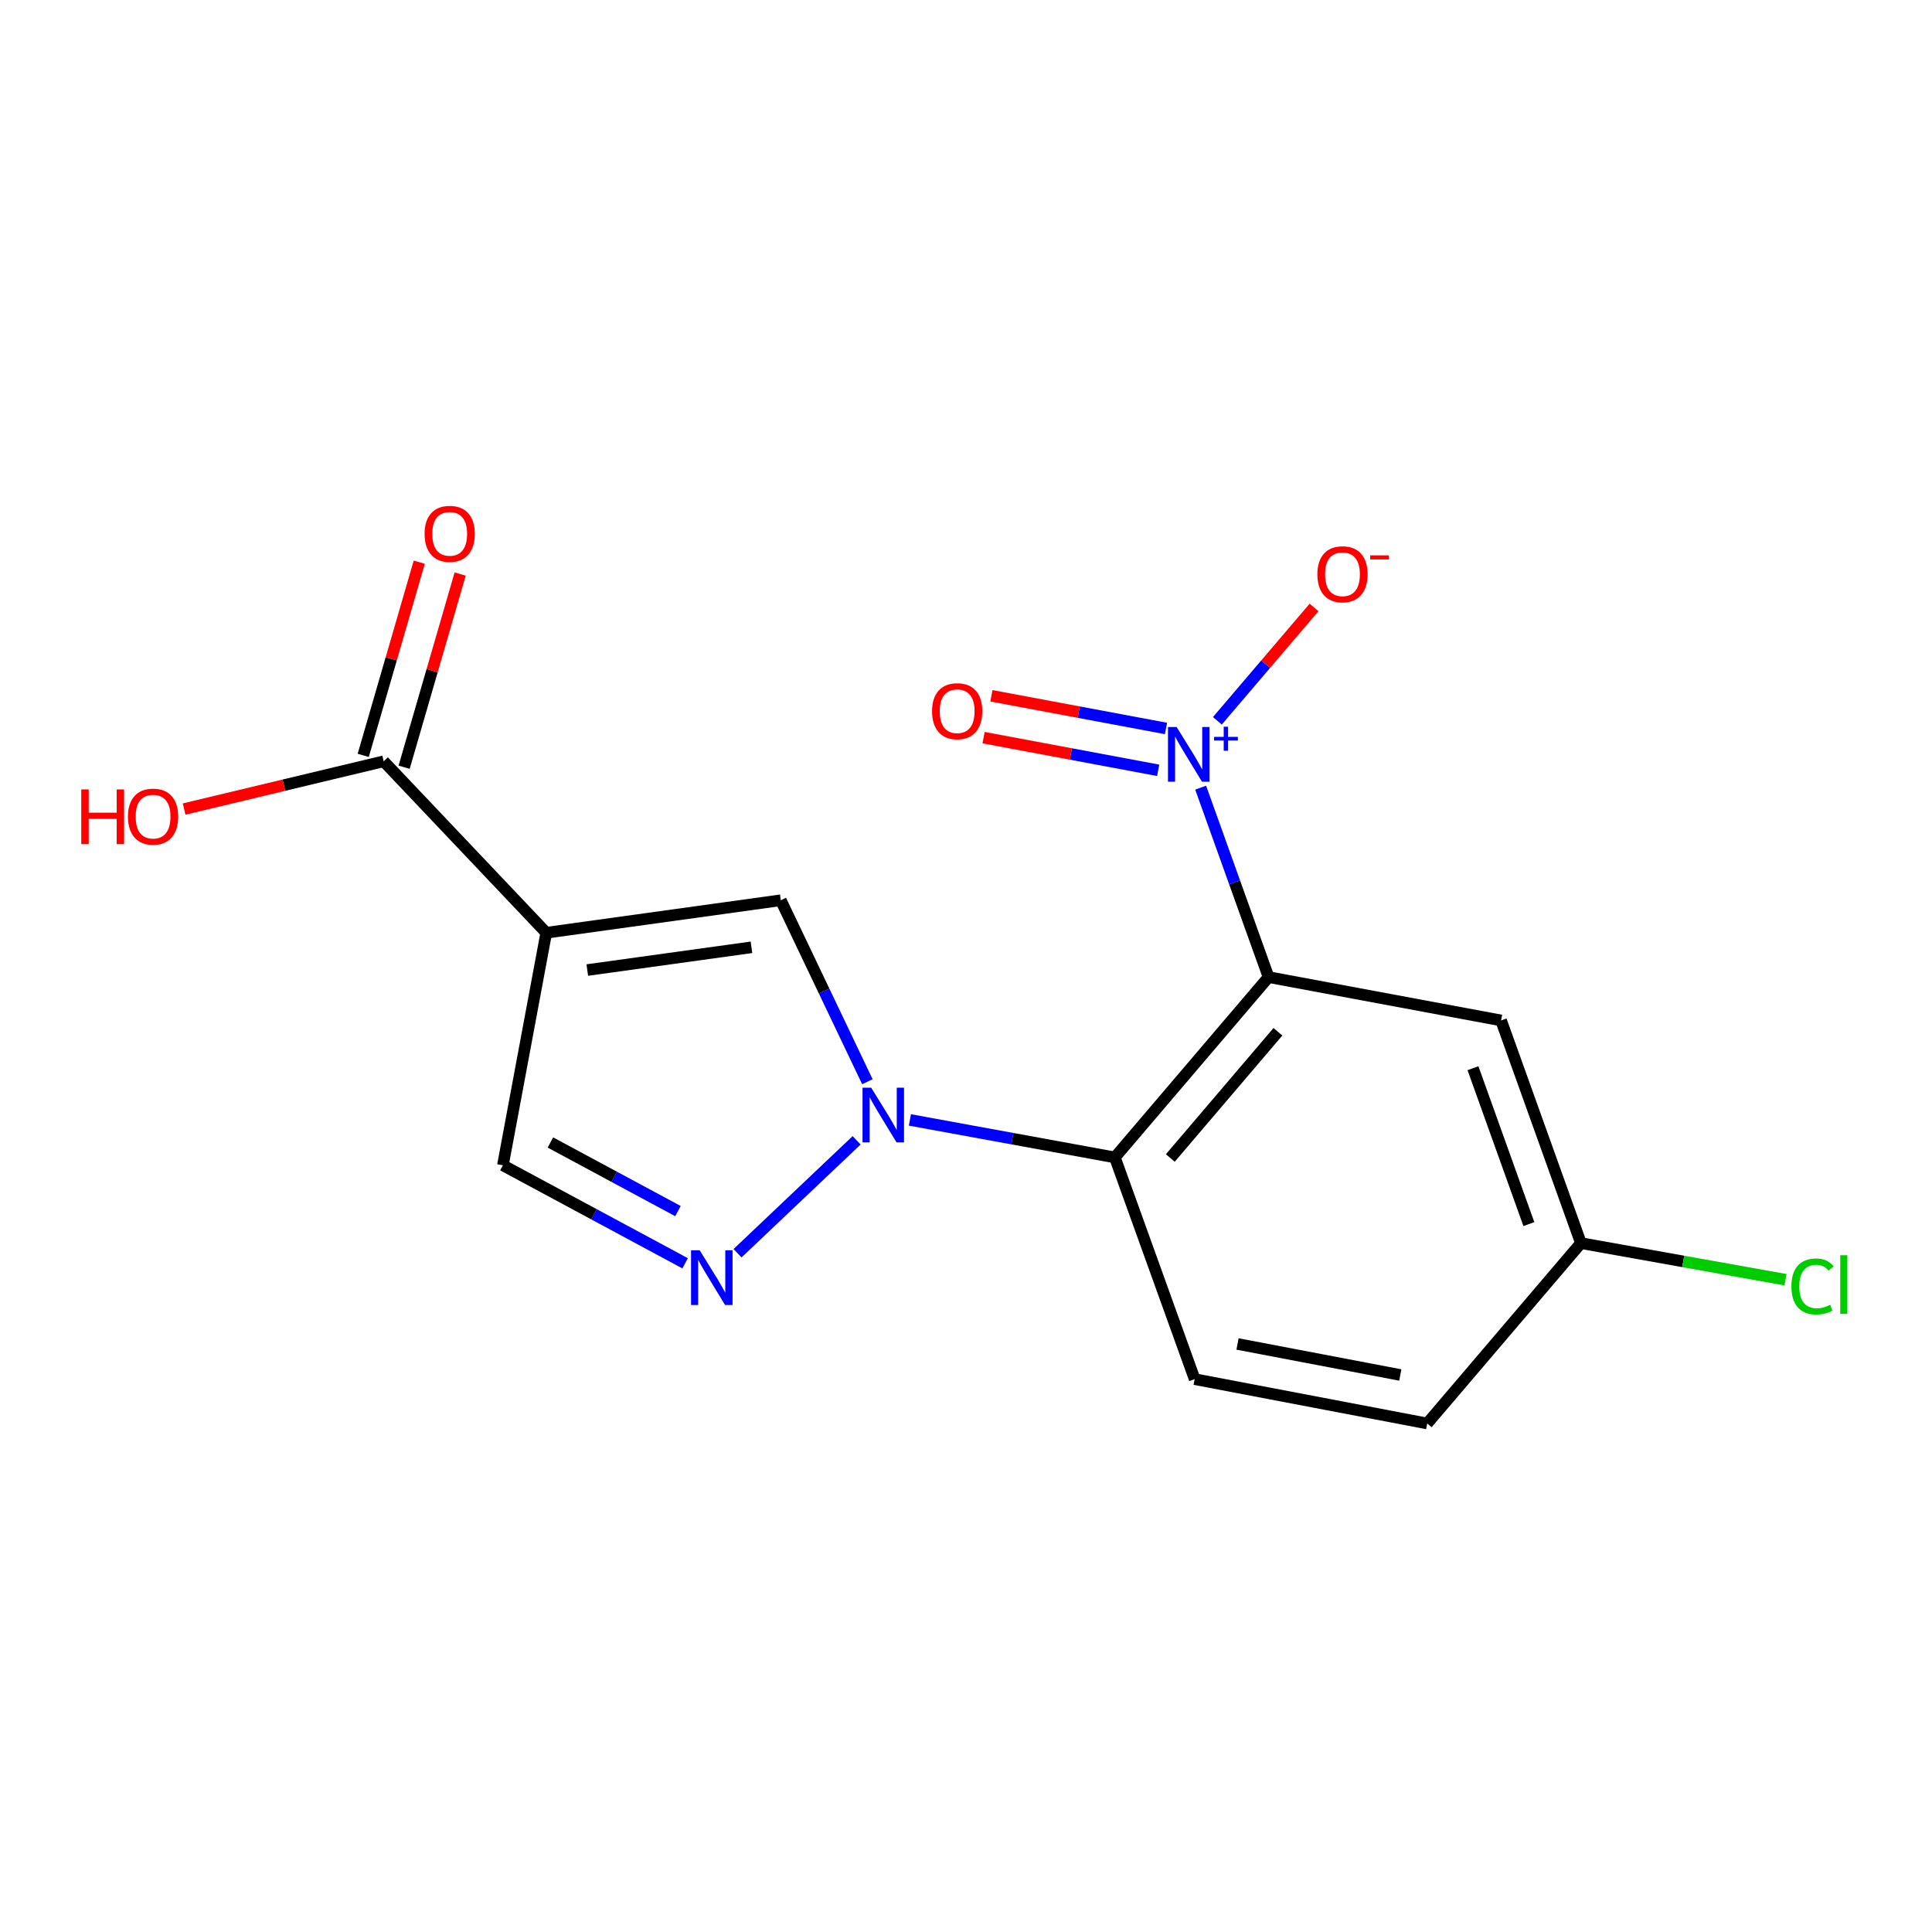 <?xml version='1.0' encoding='iso-8859-1'?>
<svg version='1.1' baseProfile='full'
              xmlns='http://www.w3.org/2000/svg'
                      xmlns:rdkit='http://www.rdkit.org/xml'
                      xmlns:xlink='http://www.w3.org/1999/xlink'
                  xml:space='preserve'
width='1000px' height='1000px' viewBox='0 0 1000 1000'>
<!-- END OF HEADER -->
<rect style='opacity:1.0;fill:#FFFFFF;stroke:none' width='1000' height='1000' x='0' y='0'> </rect>
<path class='bond-1' d='M 656.605,505.749 L 639.03,456.717' style='fill:none;fill-rule:evenodd;stroke:#000000;stroke-width:6px;stroke-linecap:butt;stroke-linejoin:miter;stroke-opacity:1' />
<path class='bond-1' d='M 639.03,456.717 L 621.456,407.684' style='fill:none;fill-rule:evenodd;stroke:#0000FF;stroke-width:6px;stroke-linecap:butt;stroke-linejoin:miter;stroke-opacity:1' />
<path class='bond-3' d='M 656.605,505.749 L 577.046,599.082' style='fill:none;fill-rule:evenodd;stroke:#000000;stroke-width:6px;stroke-linecap:butt;stroke-linejoin:miter;stroke-opacity:1' />
<path class='bond-3' d='M 661.443,534.046 L 605.752,599.379' style='fill:none;fill-rule:evenodd;stroke:#000000;stroke-width:6px;stroke-linecap:butt;stroke-linejoin:miter;stroke-opacity:1' />
<path class='bond-8' d='M 656.605,505.749 L 776.96,528.179' style='fill:none;fill-rule:evenodd;stroke:#000000;stroke-width:6px;stroke-linecap:butt;stroke-linejoin:miter;stroke-opacity:1' />
<path class='bond-0' d='M 470.967,579.665 L 524.006,589.374' style='fill:none;fill-rule:evenodd;stroke:#0000FF;stroke-width:6px;stroke-linecap:butt;stroke-linejoin:miter;stroke-opacity:1' />
<path class='bond-0' d='M 524.006,589.374 L 577.046,599.082' style='fill:none;fill-rule:evenodd;stroke:#000000;stroke-width:6px;stroke-linecap:butt;stroke-linejoin:miter;stroke-opacity:1' />
<path class='bond-4' d='M 443.383,590.226 L 381.749,648.671' style='fill:none;fill-rule:evenodd;stroke:#0000FF;stroke-width:6px;stroke-linecap:butt;stroke-linejoin:miter;stroke-opacity:1' />
<path class='bond-5' d='M 448.956,559.902 L 426.548,512.936' style='fill:none;fill-rule:evenodd;stroke:#0000FF;stroke-width:6px;stroke-linecap:butt;stroke-linejoin:miter;stroke-opacity:1' />
<path class='bond-5' d='M 426.548,512.936 L 404.141,465.969' style='fill:none;fill-rule:evenodd;stroke:#000000;stroke-width:6px;stroke-linecap:butt;stroke-linejoin:miter;stroke-opacity:1' />
<path class='bond-10' d='M 630.102,373.088 L 655.126,343.748' style='fill:none;fill-rule:evenodd;stroke:#0000FF;stroke-width:6px;stroke-linecap:butt;stroke-linejoin:miter;stroke-opacity:1' />
<path class='bond-10' d='M 655.126,343.748 L 680.15,314.409' style='fill:none;fill-rule:evenodd;stroke:#FF0000;stroke-width:6px;stroke-linecap:butt;stroke-linejoin:miter;stroke-opacity:1' />
<path class='bond-11' d='M 603.522,377.051 L 558.338,368.595' style='fill:none;fill-rule:evenodd;stroke:#0000FF;stroke-width:6px;stroke-linecap:butt;stroke-linejoin:miter;stroke-opacity:1' />
<path class='bond-11' d='M 558.338,368.595 L 513.154,360.139' style='fill:none;fill-rule:evenodd;stroke:#FF0000;stroke-width:6px;stroke-linecap:butt;stroke-linejoin:miter;stroke-opacity:1' />
<path class='bond-11' d='M 599.467,398.713 L 554.284,390.257' style='fill:none;fill-rule:evenodd;stroke:#0000FF;stroke-width:6px;stroke-linecap:butt;stroke-linejoin:miter;stroke-opacity:1' />
<path class='bond-11' d='M 554.284,390.257 L 509.1,381.801' style='fill:none;fill-rule:evenodd;stroke:#FF0000;stroke-width:6px;stroke-linecap:butt;stroke-linejoin:miter;stroke-opacity:1' />
<path class='bond-2' d='M 282.745,482.792 L 404.141,465.969' style='fill:none;fill-rule:evenodd;stroke:#000000;stroke-width:6px;stroke-linecap:butt;stroke-linejoin:miter;stroke-opacity:1' />
<path class='bond-2' d='M 303.98,502.099 L 388.957,490.323' style='fill:none;fill-rule:evenodd;stroke:#000000;stroke-width:6px;stroke-linecap:butt;stroke-linejoin:miter;stroke-opacity:1' />
<path class='bond-6' d='M 282.745,482.792 L 198.594,394.05' style='fill:none;fill-rule:evenodd;stroke:#000000;stroke-width:6px;stroke-linecap:butt;stroke-linejoin:miter;stroke-opacity:1' />
<path class='bond-18' d='M 282.745,482.792 L 260.302,603.147' style='fill:none;fill-rule:evenodd;stroke:#000000;stroke-width:6px;stroke-linecap:butt;stroke-linejoin:miter;stroke-opacity:1' />
<path class='bond-9' d='M 577.046,599.082 L 618.356,713.842' style='fill:none;fill-rule:evenodd;stroke:#000000;stroke-width:6px;stroke-linecap:butt;stroke-linejoin:miter;stroke-opacity:1' />
<path class='bond-7' d='M 354.617,653.877 L 307.46,628.512' style='fill:none;fill-rule:evenodd;stroke:#0000FF;stroke-width:6px;stroke-linecap:butt;stroke-linejoin:miter;stroke-opacity:1' />
<path class='bond-7' d='M 307.46,628.512 L 260.302,603.147' style='fill:none;fill-rule:evenodd;stroke:#000000;stroke-width:6px;stroke-linecap:butt;stroke-linejoin:miter;stroke-opacity:1' />
<path class='bond-7' d='M 350.909,626.858 L 317.899,609.103' style='fill:none;fill-rule:evenodd;stroke:#0000FF;stroke-width:6px;stroke-linecap:butt;stroke-linejoin:miter;stroke-opacity:1' />
<path class='bond-7' d='M 317.899,609.103 L 284.889,591.348' style='fill:none;fill-rule:evenodd;stroke:#000000;stroke-width:6px;stroke-linecap:butt;stroke-linejoin:miter;stroke-opacity:1' />
<path class='bond-12' d='M 209.178,397.12 L 223.678,347.123' style='fill:none;fill-rule:evenodd;stroke:#000000;stroke-width:6px;stroke-linecap:butt;stroke-linejoin:miter;stroke-opacity:1' />
<path class='bond-12' d='M 223.678,347.123 L 238.179,297.126' style='fill:none;fill-rule:evenodd;stroke:#FF0000;stroke-width:6px;stroke-linecap:butt;stroke-linejoin:miter;stroke-opacity:1' />
<path class='bond-12' d='M 188.011,390.981 L 202.512,340.984' style='fill:none;fill-rule:evenodd;stroke:#000000;stroke-width:6px;stroke-linecap:butt;stroke-linejoin:miter;stroke-opacity:1' />
<path class='bond-12' d='M 202.512,340.984 L 217.013,290.987' style='fill:none;fill-rule:evenodd;stroke:#FF0000;stroke-width:6px;stroke-linecap:butt;stroke-linejoin:miter;stroke-opacity:1' />
<path class='bond-14' d='M 198.594,394.05 L 146.947,406.404' style='fill:none;fill-rule:evenodd;stroke:#000000;stroke-width:6px;stroke-linecap:butt;stroke-linejoin:miter;stroke-opacity:1' />
<path class='bond-14' d='M 146.947,406.404 L 95.299,418.759' style='fill:none;fill-rule:evenodd;stroke:#FF0000;stroke-width:6px;stroke-linecap:butt;stroke-linejoin:miter;stroke-opacity:1' />
<path class='bond-13' d='M 776.96,528.179 L 818.283,643.441' style='fill:none;fill-rule:evenodd;stroke:#000000;stroke-width:6px;stroke-linecap:butt;stroke-linejoin:miter;stroke-opacity:1' />
<path class='bond-13' d='M 762.413,552.906 L 791.339,633.589' style='fill:none;fill-rule:evenodd;stroke:#000000;stroke-width:6px;stroke-linecap:butt;stroke-linejoin:miter;stroke-opacity:1' />
<path class='bond-17' d='M 618.356,713.842 L 738.723,736.787' style='fill:none;fill-rule:evenodd;stroke:#000000;stroke-width:6px;stroke-linecap:butt;stroke-linejoin:miter;stroke-opacity:1' />
<path class='bond-17' d='M 640.538,695.635 L 724.795,711.696' style='fill:none;fill-rule:evenodd;stroke:#000000;stroke-width:6px;stroke-linecap:butt;stroke-linejoin:miter;stroke-opacity:1' />
<path class='bond-15' d='M 818.283,643.441 L 738.723,736.787' style='fill:none;fill-rule:evenodd;stroke:#000000;stroke-width:6px;stroke-linecap:butt;stroke-linejoin:miter;stroke-opacity:1' />
<path class='bond-16' d='M 818.283,643.441 L 871.233,652.912' style='fill:none;fill-rule:evenodd;stroke:#000000;stroke-width:6px;stroke-linecap:butt;stroke-linejoin:miter;stroke-opacity:1' />
<path class='bond-16' d='M 871.233,652.912 L 924.184,662.382' style='fill:none;fill-rule:evenodd;stroke:#00CC00;stroke-width:6px;stroke-linecap:butt;stroke-linejoin:miter;stroke-opacity:1' />
<path  class='atom-1' d='M 450.92 562.982
L 460.2 577.982
Q 461.12 579.462, 462.6 582.142
Q 464.08 584.822, 464.16 584.982
L 464.16 562.982
L 467.92 562.982
L 467.92 591.302
L 464.04 591.302
L 454.08 574.902
Q 452.92 572.982, 451.68 570.782
Q 450.48 568.582, 450.12 567.902
L 450.12 591.302
L 446.44 591.302
L 446.44 562.982
L 450.92 562.982
' fill='#0000FF'/>
<path  class='atom-2' d='M 609.023 376.303
L 618.303 391.303
Q 619.223 392.783, 620.703 395.463
Q 622.183 398.143, 622.263 398.303
L 622.263 376.303
L 626.023 376.303
L 626.023 404.623
L 622.143 404.623
L 612.183 388.223
Q 611.023 386.303, 609.783 384.103
Q 608.583 381.903, 608.223 381.223
L 608.223 404.623
L 604.543 404.623
L 604.543 376.303
L 609.023 376.303
' fill='#0000FF'/>
<path  class='atom-2' d='M 628.399 381.407
L 633.388 381.407
L 633.388 376.154
L 635.606 376.154
L 635.606 381.407
L 640.728 381.407
L 640.728 383.308
L 635.606 383.308
L 635.606 388.588
L 633.388 388.588
L 633.388 383.308
L 628.399 383.308
L 628.399 381.407
' fill='#0000FF'/>
<path  class='atom-5' d='M 362.166 647.145
L 371.446 662.145
Q 372.366 663.625, 373.846 666.305
Q 375.326 668.985, 375.406 669.145
L 375.406 647.145
L 379.166 647.145
L 379.166 675.465
L 375.286 675.465
L 365.326 659.065
Q 364.166 657.145, 362.926 654.945
Q 361.726 652.745, 361.366 652.065
L 361.366 675.465
L 357.686 675.465
L 357.686 647.145
L 362.166 647.145
' fill='#0000FF'/>
<path  class='atom-11' d='M 681.867 297.234
Q 681.867 290.434, 685.227 286.634
Q 688.587 282.834, 694.867 282.834
Q 701.147 282.834, 704.507 286.634
Q 707.867 290.434, 707.867 297.234
Q 707.867 304.114, 704.467 308.034
Q 701.067 311.914, 694.867 311.914
Q 688.627 311.914, 685.227 308.034
Q 681.867 304.154, 681.867 297.234
M 694.867 308.714
Q 699.187 308.714, 701.507 305.834
Q 703.867 302.914, 703.867 297.234
Q 703.867 291.674, 701.507 288.874
Q 699.187 286.034, 694.867 286.034
Q 690.547 286.034, 688.187 288.834
Q 685.867 291.634, 685.867 297.234
Q 685.867 302.954, 688.187 305.834
Q 690.547 308.714, 694.867 308.714
' fill='#FF0000'/>
<path  class='atom-11' d='M 709.187 287.456
L 718.875 287.456
L 718.875 289.568
L 709.187 289.568
L 709.187 287.456
' fill='#FF0000'/>
<path  class='atom-12' d='M 482.43 368.112
Q 482.43 361.312, 485.79 357.512
Q 489.15 353.712, 495.43 353.712
Q 501.71 353.712, 505.07 357.512
Q 508.43 361.312, 508.43 368.112
Q 508.43 374.992, 505.03 378.912
Q 501.63 382.792, 495.43 382.792
Q 489.19 382.792, 485.79 378.912
Q 482.43 375.032, 482.43 368.112
M 495.43 379.592
Q 499.75 379.592, 502.07 376.712
Q 504.43 373.792, 504.43 368.112
Q 504.43 362.552, 502.07 359.752
Q 499.75 356.912, 495.43 356.912
Q 491.11 356.912, 488.75 359.712
Q 486.43 362.512, 486.43 368.112
Q 486.43 373.832, 488.75 376.712
Q 491.11 379.592, 495.43 379.592
' fill='#FF0000'/>
<path  class='atom-13' d='M 219.766 276.309
Q 219.766 269.509, 223.126 265.709
Q 226.486 261.909, 232.766 261.909
Q 239.046 261.909, 242.406 265.709
Q 245.766 269.509, 245.766 276.309
Q 245.766 283.189, 242.366 287.109
Q 238.966 290.989, 232.766 290.989
Q 226.526 290.989, 223.126 287.109
Q 219.766 283.229, 219.766 276.309
M 232.766 287.789
Q 237.086 287.789, 239.406 284.909
Q 241.766 281.989, 241.766 276.309
Q 241.766 270.749, 239.406 267.949
Q 237.086 265.109, 232.766 265.109
Q 228.446 265.109, 226.086 267.909
Q 223.766 270.709, 223.766 276.309
Q 223.766 282.029, 226.086 284.909
Q 228.446 287.789, 232.766 287.789
' fill='#FF0000'/>
<path  class='atom-15' d='M 42.071 408.602
L 45.911 408.602
L 45.911 420.642
L 60.391 420.642
L 60.391 408.602
L 64.231 408.602
L 64.231 436.922
L 60.391 436.922
L 60.391 423.842
L 45.911 423.842
L 45.911 436.922
L 42.071 436.922
L 42.071 408.602
' fill='#FF0000'/>
<path  class='atom-15' d='M 66.231 422.682
Q 66.231 415.882, 69.591 412.082
Q 72.951 408.282, 79.231 408.282
Q 85.511 408.282, 88.871 412.082
Q 92.231 415.882, 92.231 422.682
Q 92.231 429.562, 88.831 433.482
Q 85.431 437.362, 79.231 437.362
Q 72.991 437.362, 69.591 433.482
Q 66.231 429.602, 66.231 422.682
M 79.231 434.162
Q 83.551 434.162, 85.871 431.282
Q 88.231 428.362, 88.231 422.682
Q 88.231 417.122, 85.871 414.322
Q 83.551 411.482, 79.231 411.482
Q 74.911 411.482, 72.551 414.282
Q 70.231 417.082, 70.231 422.682
Q 70.231 428.402, 72.551 431.282
Q 74.911 434.162, 79.231 434.162
' fill='#FF0000'/>
<path  class='atom-17' d='M 927.228 665.86
Q 927.228 658.82, 930.508 655.14
Q 933.828 651.42, 940.108 651.42
Q 945.948 651.42, 949.068 655.54
L 946.428 657.7
Q 944.148 654.7, 940.108 654.7
Q 935.828 654.7, 933.548 657.58
Q 931.308 660.42, 931.308 665.86
Q 931.308 671.46, 933.628 674.34
Q 935.988 677.22, 940.548 677.22
Q 943.668 677.22, 947.308 675.34
L 948.428 678.34
Q 946.948 679.3, 944.708 679.86
Q 942.468 680.42, 939.988 680.42
Q 933.828 680.42, 930.508 676.66
Q 927.228 672.9, 927.228 665.86
' fill='#00CC00'/>
<path  class='atom-17' d='M 952.508 649.7
L 956.188 649.7
L 956.188 680.06
L 952.508 680.06
L 952.508 649.7
' fill='#00CC00'/>
</svg>
